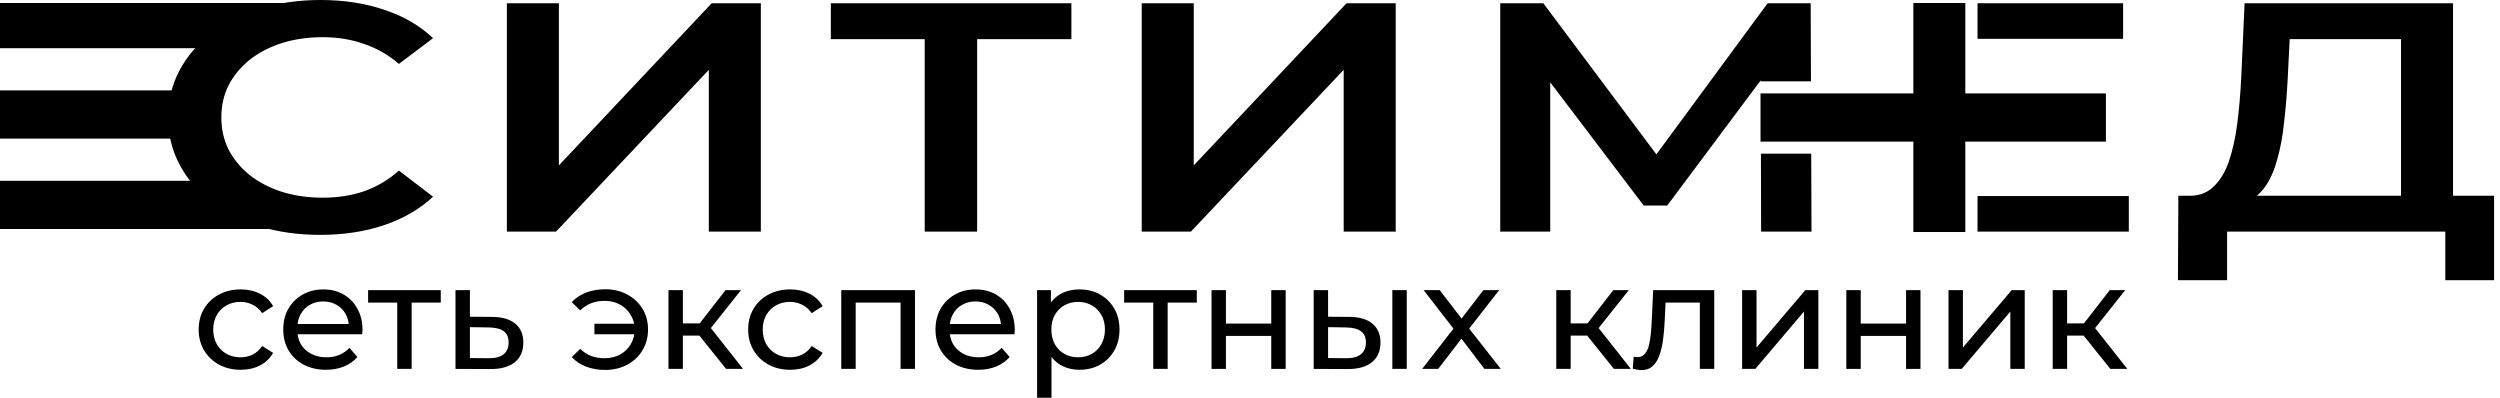<?xml version="1.0" encoding="UTF-8"?> <svg xmlns="http://www.w3.org/2000/svg" width="352" height="56" viewBox="0 0 352 56" fill="none"> <path d="M33.89 52.066C32.749 52.066 31.727 51.822 30.826 51.334C29.938 50.846 29.241 50.177 28.733 49.326C28.226 48.475 27.973 47.499 27.973 46.397C27.973 45.295 28.226 44.319 28.733 43.468C29.241 42.617 29.938 41.954 30.826 41.48C31.727 40.992 32.749 40.748 33.89 40.748C34.904 40.748 35.806 40.95 36.595 41.355C37.398 41.745 38.018 42.331 38.455 43.112L36.912 44.095C36.546 43.551 36.095 43.154 35.559 42.903C35.038 42.638 34.474 42.505 33.869 42.505C33.136 42.505 32.481 42.666 31.903 42.987C31.326 43.307 30.868 43.761 30.53 44.346C30.192 44.918 30.023 45.602 30.023 46.397C30.023 47.192 30.192 47.882 30.53 48.468C30.868 49.054 31.326 49.507 31.903 49.828C32.481 50.149 33.136 50.309 33.869 50.309C34.474 50.309 35.038 50.184 35.559 49.932C36.095 49.667 36.546 49.263 36.912 48.719L38.455 49.681C38.018 50.449 37.398 51.041 36.595 51.46C35.806 51.864 34.904 52.066 33.89 52.066Z" fill="black"></path> <path d="M45.903 52.066C44.706 52.066 43.649 51.822 42.733 51.334C41.832 50.846 41.127 50.177 40.62 49.326C40.127 48.475 39.881 47.499 39.881 46.397C39.881 45.295 40.12 44.319 40.599 43.468C41.092 42.617 41.761 41.954 42.607 41.48C43.466 40.992 44.431 40.748 45.502 40.748C46.587 40.748 47.545 40.985 48.376 41.459C49.207 41.934 49.855 42.603 50.32 43.468C50.799 44.319 51.039 45.316 51.039 46.46C51.039 46.543 51.032 46.641 51.018 46.752C51.018 46.864 51.011 46.969 50.996 47.066H41.465V45.623H49.94L49.116 46.125C49.13 45.413 48.982 44.779 48.672 44.221C48.362 43.663 47.932 43.231 47.383 42.924C46.847 42.603 46.22 42.443 45.502 42.443C44.797 42.443 44.17 42.603 43.621 42.924C43.072 43.231 42.642 43.67 42.332 44.242C42.022 44.8 41.867 45.441 41.867 46.167V46.501C41.867 47.241 42.036 47.903 42.374 48.489C42.726 49.061 43.212 49.507 43.832 49.828C44.452 50.149 45.164 50.309 45.967 50.309C46.629 50.309 47.228 50.197 47.763 49.974C48.313 49.751 48.792 49.416 49.2 48.97L50.32 50.267C49.813 50.853 49.179 51.299 48.418 51.606C47.672 51.913 46.833 52.066 45.903 52.066Z" fill="black"></path> <path d="M55.93 51.941V42.087L56.438 42.61H51.831V40.853H62.059V42.61H57.473L57.959 42.087V51.941H55.93Z" fill="black"></path> <path d="M69.311 44.618C70.734 44.632 71.819 44.953 72.565 45.581C73.312 46.209 73.685 47.094 73.685 48.238C73.685 49.437 73.277 50.365 72.46 51.02C71.643 51.662 70.487 51.976 68.994 51.962L64.133 51.941V40.853H66.162V44.597L69.311 44.618ZM68.825 50.435C69.741 50.449 70.431 50.267 70.896 49.891C71.375 49.514 71.614 48.956 71.614 48.217C71.614 47.492 71.382 46.962 70.917 46.627C70.452 46.292 69.755 46.118 68.825 46.104L66.162 46.062V50.414L68.825 50.435Z" fill="black"></path> <path d="M83.697 47.066V45.581H89.974V47.066H83.697ZM85.198 40.727C86.353 40.727 87.388 40.971 88.304 41.459C89.22 41.947 89.938 42.617 90.46 43.468C90.981 44.319 91.242 45.295 91.242 46.397C91.242 47.485 90.981 48.461 90.46 49.326C89.938 50.191 89.22 50.867 88.304 51.355C87.388 51.843 86.353 52.087 85.198 52.087C84.24 52.087 83.352 51.934 82.535 51.627C81.732 51.32 81.055 50.874 80.506 50.288L81.689 49.117C82.154 49.563 82.669 49.898 83.232 50.121C83.81 50.33 84.437 50.435 85.113 50.435C85.93 50.435 86.656 50.267 87.29 49.932C87.924 49.584 88.424 49.103 88.79 48.489C89.171 47.875 89.361 47.178 89.361 46.397C89.361 45.616 89.171 44.925 88.79 44.326C88.424 43.712 87.924 43.231 87.29 42.882C86.656 42.533 85.93 42.359 85.113 42.359C84.437 42.359 83.81 42.471 83.232 42.694C82.669 42.917 82.154 43.252 81.689 43.698L80.506 42.547C81.055 41.947 81.732 41.494 82.535 41.187C83.352 40.88 84.24 40.727 85.198 40.727Z" fill="black"></path> <path d="M102.235 51.941L97.903 46.543L99.572 45.539L104.623 51.941H102.235ZM94.12 51.941V40.853H96.148V51.941H94.12ZM95.536 47.255V45.539H99.234V47.255H95.536ZM99.741 46.627L97.86 46.376L102.15 40.853H104.327L99.741 46.627Z" fill="black"></path> <path d="M111.26 52.066C110.119 52.066 109.098 51.822 108.196 51.334C107.308 50.846 106.611 50.177 106.104 49.326C105.597 48.475 105.343 47.499 105.343 46.397C105.343 45.295 105.597 44.319 106.104 43.468C106.611 42.617 107.308 41.954 108.196 41.48C109.098 40.992 110.119 40.748 111.26 40.748C112.275 40.748 113.176 40.95 113.965 41.355C114.768 41.745 115.388 42.331 115.825 43.112L114.282 44.095C113.916 43.551 113.465 43.154 112.93 42.903C112.408 42.638 111.845 42.505 111.239 42.505C110.506 42.505 109.851 42.666 109.274 42.987C108.696 43.307 108.238 43.761 107.9 44.346C107.562 44.918 107.393 45.602 107.393 46.397C107.393 47.192 107.562 47.882 107.9 48.468C108.238 49.054 108.696 49.507 109.274 49.828C109.851 50.149 110.506 50.309 111.239 50.309C111.845 50.309 112.408 50.184 112.93 49.932C113.465 49.667 113.916 49.263 114.282 48.719L115.825 49.681C115.388 50.449 114.768 51.041 113.965 51.46C113.176 51.864 112.275 52.066 111.26 52.066Z" fill="black"></path> <path d="M118.452 51.941V40.853H128.828V51.941H126.799V42.108L127.285 42.61H119.994L120.48 42.108V51.941H118.452Z" fill="black"></path> <path d="M137.741 52.066C136.543 52.066 135.487 51.822 134.571 51.334C133.669 50.846 132.965 50.177 132.458 49.326C131.964 48.475 131.718 47.499 131.718 46.397C131.718 45.295 131.957 44.319 132.436 43.468C132.929 42.617 133.599 41.954 134.444 41.48C135.303 40.992 136.268 40.748 137.339 40.748C138.424 40.748 139.382 40.985 140.213 41.459C141.045 41.934 141.693 42.603 142.158 43.468C142.637 44.319 142.876 45.316 142.876 46.46C142.876 46.543 142.869 46.641 142.855 46.752C142.855 46.864 142.848 46.969 142.834 47.066H133.303V45.623H141.777L140.953 46.125C140.967 45.413 140.819 44.779 140.509 44.221C140.199 43.663 139.769 43.231 139.22 42.924C138.685 42.603 138.058 42.443 137.339 42.443C136.635 42.443 136.008 42.603 135.458 42.924C134.909 43.231 134.479 43.67 134.169 44.242C133.859 44.8 133.704 45.441 133.704 46.167V46.501C133.704 47.241 133.873 47.903 134.212 48.489C134.564 49.061 135.05 49.507 135.67 49.828C136.29 50.149 137.001 50.309 137.804 50.309C138.466 50.309 139.065 50.197 139.6 49.974C140.15 49.751 140.629 49.416 141.037 48.97L142.158 50.267C141.65 50.853 141.016 51.299 140.256 51.606C139.509 51.913 138.671 52.066 137.741 52.066Z" fill="black"></path> <path d="M151.962 52.066C151.032 52.066 150.179 51.857 149.405 51.439C148.644 51.007 148.031 50.372 147.566 49.535C147.115 48.698 146.89 47.652 146.89 46.397C146.89 45.142 147.108 44.095 147.545 43.259C147.996 42.422 148.602 41.794 149.362 41.376C150.137 40.957 151.004 40.748 151.962 40.748C153.061 40.748 154.033 40.985 154.878 41.459C155.723 41.934 156.393 42.596 156.886 43.447C157.379 44.284 157.625 45.267 157.625 46.397C157.625 47.527 157.379 48.517 156.886 49.368C156.393 50.218 155.723 50.881 154.878 51.355C154.033 51.829 153.061 52.066 151.962 52.066ZM146.023 56V40.853H147.968V43.844L147.841 46.418L148.052 48.991V56H146.023ZM151.793 50.309C152.511 50.309 153.152 50.149 153.716 49.828C154.293 49.507 154.744 49.054 155.068 48.468C155.406 47.868 155.575 47.178 155.575 46.397C155.575 45.602 155.406 44.918 155.068 44.346C154.744 43.761 154.293 43.307 153.716 42.987C153.152 42.666 152.511 42.505 151.793 42.505C151.088 42.505 150.447 42.666 149.87 42.987C149.306 43.307 148.855 43.761 148.517 44.346C148.193 44.918 148.031 45.602 148.031 46.397C148.031 47.178 148.193 47.868 148.517 48.468C148.855 49.054 149.306 49.507 149.87 49.828C150.447 50.149 151.088 50.309 151.793 50.309Z" fill="black"></path> <path d="M162.379 51.941V42.087L162.886 42.61H158.279V40.853H168.508V42.61H163.922L164.408 42.087V51.941H162.379Z" fill="black"></path> <path d="M170.582 51.941V40.853H172.611V45.56H178.993V40.853H181.022V51.941H178.993V47.296H172.611V51.941H170.582Z" fill="black"></path> <path d="M196.04 51.941V40.853H198.069V51.941H196.04ZM190.017 44.618C191.44 44.632 192.518 44.953 193.251 45.581C193.997 46.209 194.371 47.094 194.371 48.238C194.371 49.437 193.962 50.365 193.145 51.02C192.342 51.662 191.187 51.976 189.679 51.962L184.966 51.941V40.853H186.995V44.597L190.017 44.618ZM189.531 50.435C190.433 50.449 191.123 50.267 191.602 49.891C192.081 49.514 192.321 48.956 192.321 48.217C192.321 47.492 192.081 46.962 191.602 46.627C191.137 46.292 190.447 46.118 189.531 46.104L186.995 46.062V50.414L189.531 50.435Z" fill="black"></path> <path d="M200.238 51.941L205.056 45.748L205.035 46.773L200.449 40.853H202.711L206.219 45.413H205.352L208.86 40.853H211.079L206.43 46.815L206.451 45.748L211.312 51.941H209.008L205.31 47.087L206.134 47.213L202.499 51.941H200.238Z" fill="black"></path> <path d="M227.237 51.941L222.905 46.543L224.574 45.539L229.625 51.941H227.237ZM219.122 51.941V40.853H221.15V51.941H219.122ZM220.538 47.255V45.539H224.236V47.255H220.538ZM224.743 46.627L222.862 46.376L227.152 40.853H229.329L224.743 46.627Z" fill="black"></path> <path d="M229.892 51.92L230.019 50.225C230.118 50.239 230.209 50.253 230.294 50.267C230.378 50.281 230.456 50.288 230.526 50.288C230.977 50.288 231.329 50.135 231.583 49.828C231.851 49.521 232.048 49.117 232.175 48.614C232.301 48.098 232.393 47.52 232.449 46.878C232.506 46.236 232.548 45.595 232.576 44.953L232.766 40.853H241.367V51.941H239.339V42.024L239.825 42.61H234.077L234.541 42.003L234.394 45.079C234.351 46.055 234.274 46.969 234.161 47.819C234.048 48.67 233.872 49.416 233.633 50.058C233.407 50.7 233.09 51.202 232.682 51.564C232.287 51.927 231.773 52.108 231.139 52.108C230.956 52.108 230.759 52.087 230.547 52.046C230.35 52.018 230.132 51.976 229.892 51.92Z" fill="black"></path> <path d="M245.29 51.941V40.853H247.319V48.928L254.187 40.853H256.026V51.941H253.997V43.865L247.15 51.941H245.29Z" fill="black"></path> <path d="M259.964 51.941V40.853H261.992V45.56H268.374V40.853H270.403V51.941H268.374V47.296H261.992V51.941H259.964Z" fill="black"></path> <path d="M274.348 51.941V40.853H276.377V48.928L283.245 40.853H285.083V51.941H283.055V43.865L276.208 51.941H274.348Z" fill="black"></path> <path d="M297.136 51.941L292.804 46.543L294.474 45.539L299.524 51.941H297.136ZM289.021 51.941V40.853H291.05V51.941H289.021ZM290.437 47.255V45.539H294.135V47.255H290.437ZM294.643 46.627L292.762 46.376L297.052 40.853H299.228L294.643 46.627Z" fill="black"></path> <path d="M247.882 13.152H296.512V19.939H247.882V13.152Z" fill="black"></path> <path d="M0 12.727H30.555V19.515H0V12.727Z" fill="black"></path> <path d="M0 25.455H30.555L43.465 32.242H0V25.455Z" fill="black"></path> <path d="M0 0.424H46.908L33.137 6.788H0V0.424Z" fill="black"></path> <path d="M269.4 0.424H276.716V32.667H269.4V0.424Z" fill="black"></path> <path d="M36.542 31.876C39.174 32.672 42.015 33.07 45.067 33.07C48.385 33.07 51.398 32.611 54.106 31.692C56.814 30.774 59.103 29.442 60.972 27.696L56.166 24.022C54.717 25.308 53.096 26.272 51.303 26.915C49.51 27.528 47.565 27.834 45.467 27.834C43.369 27.834 41.443 27.558 39.689 27.007C37.972 26.456 36.466 25.675 35.169 24.665C33.91 23.654 32.918 22.46 32.194 21.082C31.507 19.704 31.164 18.189 31.164 16.535C31.164 14.882 31.507 13.366 32.194 11.988C32.918 10.61 33.91 9.416 35.169 8.405C36.466 7.395 37.972 6.614 39.689 6.063C41.443 5.512 43.369 5.236 45.467 5.236C47.565 5.236 49.51 5.558 51.303 6.201C53.096 6.813 54.717 7.747 56.166 9.002L60.972 5.374C59.103 3.598 56.814 2.266 54.106 1.378C51.398 0.459 48.404 0 45.124 0C42.034 0 39.193 0.413 36.599 1.24C34.005 2.036 31.736 3.185 29.791 4.685C27.846 6.155 26.339 7.9 25.271 9.921C24.203 11.942 23.669 14.147 23.669 16.535C23.669 18.924 24.203 21.128 25.271 23.149C26.339 25.17 27.826 26.931 29.733 28.431C31.679 29.901 33.948 31.049 36.542 31.876Z" fill="black"></path> <path d="M71.368 0.459V32.611H78.29L99.803 9.829V32.611H107.126V0.459H100.203L78.691 23.287V0.459H71.368Z" fill="black"></path> <path d="M130.198 32.611V5.512H116.982V0.459H150.852V5.512H137.579V32.611H130.198Z" fill="black"></path> <path d="M160.757 0.459V32.611H167.679L189.191 9.829V32.611H196.515V0.459H189.592L168.08 23.287V0.459H160.757Z" fill="black"></path> <path d="M211.234 32.611V0.459H217.298L233.219 21.733L248.88 0.459H254.945L254.984 11.454H247.913L247.912 11.309L234.748 28.936H231.43L218.271 11.587V32.611H211.234Z" fill="black"></path> <path d="M247.938 21.636H255.02L255.059 32.611H247.965L247.938 21.636Z" fill="black"></path> <path d="M278.437 27.604V32.611H299.736V27.604H278.437Z" fill="black"></path> <path d="M278.437 5.466V0.459H298.935V5.466H278.437Z" fill="black"></path> <path fill-rule="evenodd" clip-rule="evenodd" d="M351.166 27.558H345.388V0.459H316.037L315.58 10.656C315.465 13.075 315.275 15.326 315.008 17.408C314.741 19.459 314.34 21.251 313.806 22.782C313.272 24.313 312.528 25.507 311.575 26.364C310.781 27.107 309.788 27.505 308.593 27.558H306.712L306.654 39.455H313.577V32.611H344.301V39.455H351.166V27.558ZM322.388 5.512H338.064V27.558H317.761C318.153 27.241 318.513 26.858 318.841 26.41C319.604 25.369 320.195 24.068 320.614 22.506C321.072 20.944 321.396 19.214 321.587 17.316C321.816 15.387 321.988 13.351 322.102 11.207L322.388 5.512Z" fill="black"></path> </svg> 
